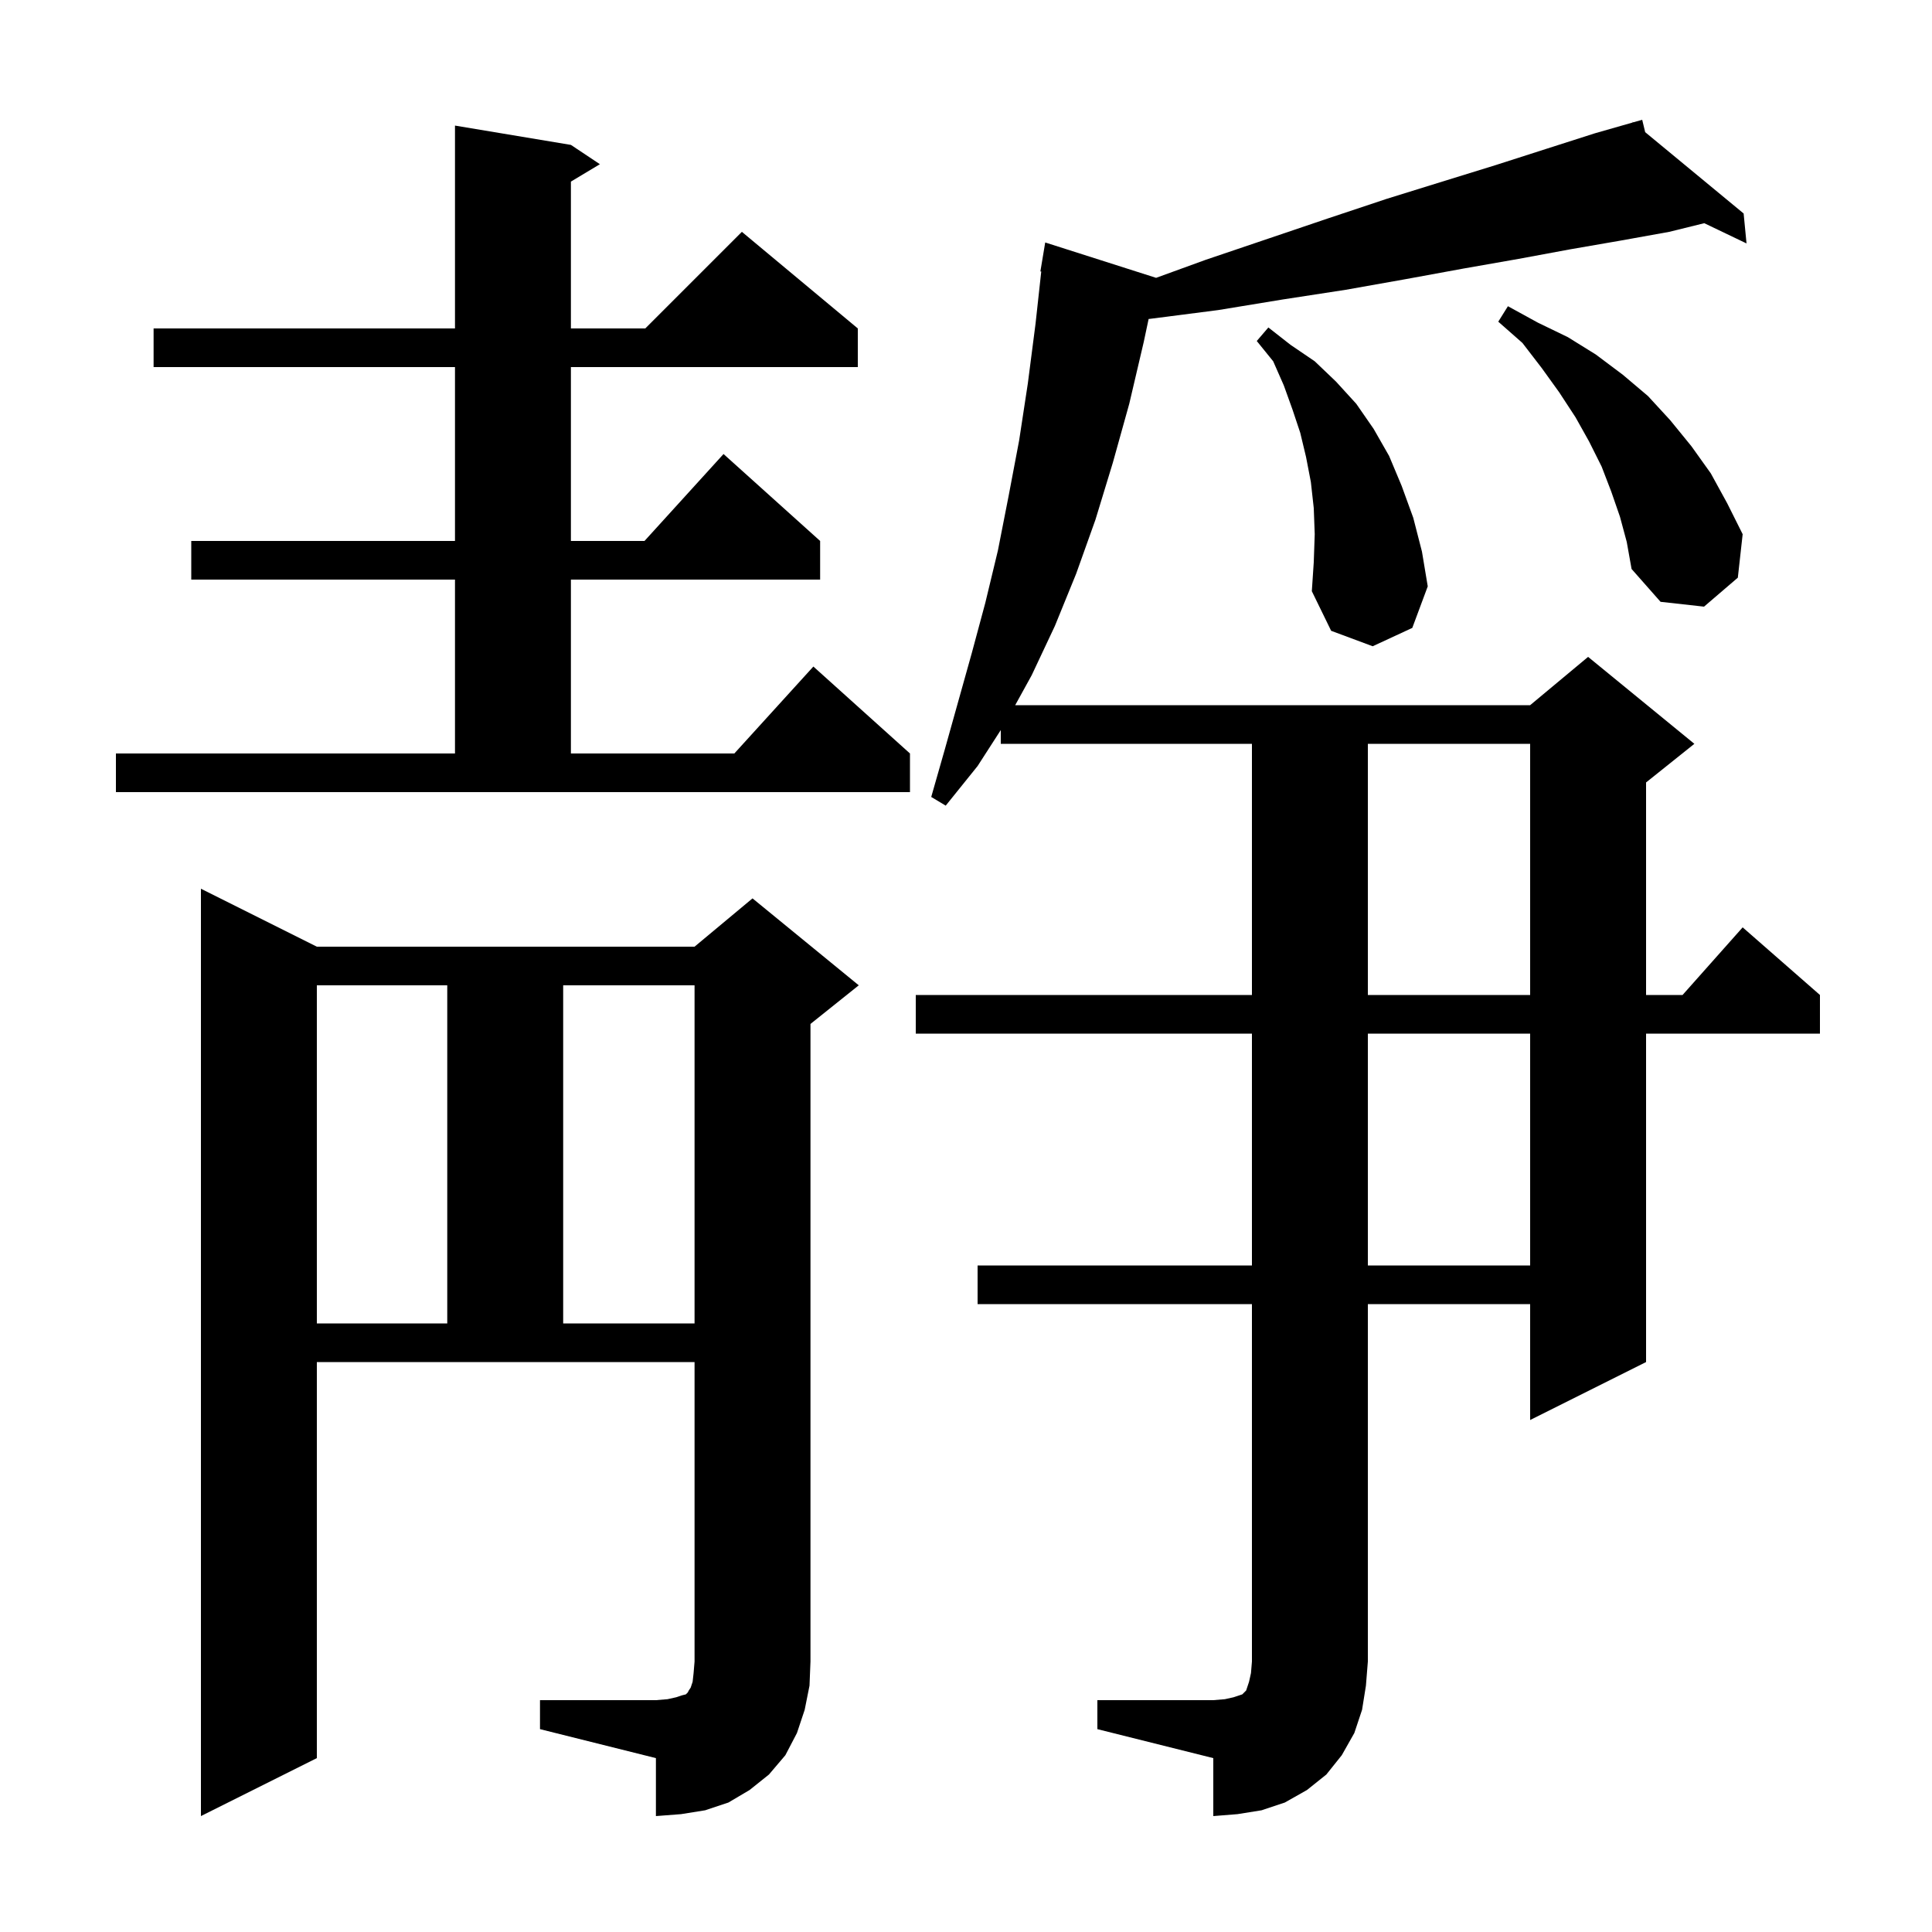<svg xmlns="http://www.w3.org/2000/svg" xmlns:xlink="http://www.w3.org/1999/xlink" version="1.1" baseProfile="full" viewBox="0 0 200 200" width="200" height="200">
<g fill="black">
<path d="M 113.6 176.0 L 125.6 176.0 L 126.8 175.9 L 127.7 175.7 L 128.6 175.4 L 129.0 175.0 L 129.3 174.1 L 129.5 173.2 L 129.6 172.0 L 129.6 135.0 L 101.2 135.0 L 101.2 131.0 L 129.6 131.0 L 129.6 107.0 L 94.8 107.0 L 94.8 103.0 L 129.6 103.0 L 129.6 77.0 L 103.6 77.0 L 103.6 75.576 L 101.2 79.3 L 97.9 83.4 L 96.4 82.5 L 97.8 77.6 L 100.6 67.6 L 102.0 62.4 L 103.3 57.0 L 104.4 51.4 L 105.5 45.6 L 106.4 39.7 L 107.2 33.5 L 107.79 28.105 L 107.7 28.1 L 108.2 25.1 L 119.68 28.762 L 124.8 26.9 L 131.3 24.7 L 137.5 22.6 L 143.5 20.6 L 149.3 18.8 L 154.8 17.1 L 160.1 15.4 L 165.1 13.8 L 169.026 12.678 L 169.0 12.6 L 169.077 12.664 L 170.0 12.4 L 170.309 13.682 L 180.5 22.1 L 180.8 25.2 L 176.426 23.105 L 172.8 24.0 L 167.8 24.9 L 162.6 25.8 L 157.2 26.8 L 151.5 27.8 L 145.5 28.9 L 139.3 30.0 L 132.8 31.0 L 126.1 32.1 L 119.1 33.0 L 118.905 33.021 L 118.4 35.4 L 116.9 41.8 L 115.2 47.9 L 113.4 53.8 L 111.4 59.4 L 109.2 64.8 L 106.8 69.9 L 105.092 73.0 L 158.4 73.0 L 164.4 68.0 L 175.4 77.0 L 170.4 81.0 L 170.4 103.0 L 174.178 103.0 L 180.4 96.0 L 188.4 103.0 L 188.4 107.0 L 170.4 107.0 L 170.4 141.0 L 158.4 147.0 L 158.4 135.0 L 141.6 135.0 L 141.6 172.0 L 141.4 174.5 L 141.0 177.0 L 140.2 179.4 L 138.9 181.7 L 137.3 183.7 L 135.3 185.3 L 133.0 186.6 L 130.6 187.4 L 128.1 187.8 L 125.6 188.0 L 125.6 182.0 L 113.6 179.0 Z M 55.9 176.0 L 67.9 176.0 L 69.1 175.9 L 70.0 175.7 L 70.6 175.5 L 71.0 175.4 L 71.2 175.2 L 71.3 175.0 L 71.5 174.7 L 71.7 174.1 L 71.8 173.2 L 71.9 172.0 L 71.9 141.0 L 32.8 141.0 L 32.8 182.0 L 20.8 188.0 L 20.8 92.0 L 32.8 98.0 L 71.9 98.0 L 77.9 93.0 L 88.9 102.0 L 83.9 106.0 L 83.9 172.0 L 83.8 174.5 L 83.3 177.0 L 82.5 179.4 L 81.3 181.7 L 79.6 183.7 L 77.6 185.3 L 75.4 186.6 L 73.0 187.4 L 70.5 187.8 L 67.9 188.0 L 67.9 182.0 L 55.9 179.0 Z M 32.8 102.0 L 32.8 137.0 L 46.3 137.0 L 46.3 102.0 Z M 58.3 102.0 L 58.3 137.0 L 71.9 137.0 L 71.9 102.0 Z M 141.6 107.0 L 141.6 131.0 L 158.4 131.0 L 158.4 107.0 Z M 141.6 77.0 L 141.6 103.0 L 158.4 103.0 L 158.4 77.0 Z M 12.0 78.0 L 47.1 78.0 L 47.1 60.0 L 19.8 60.0 L 19.8 56.0 L 47.1 56.0 L 47.1 38.0 L 15.9 38.0 L 15.9 34.0 L 47.1 34.0 L 47.1 13.0 L 59.1 15.0 L 62.1 17.0 L 59.1 18.8 L 59.1 34.0 L 66.8 34.0 L 76.8 24.0 L 88.8 34.0 L 88.8 38.0 L 59.1 38.0 L 59.1 56.0 L 66.718 56.0 L 74.9 47.0 L 84.9 56.0 L 84.9 60.0 L 59.1 60.0 L 59.1 78.0 L 76.018 78.0 L 84.2 69.0 L 94.2 78.0 L 94.2 82.0 L 12.0 82.0 Z M 136.1 55.3 L 136.0 52.6 L 135.7 49.9 L 135.2 47.3 L 134.6 44.8 L 133.8 42.4 L 132.9 39.9 L 131.8 37.4 L 130.1 35.3 L 131.3 33.9 L 133.6 35.7 L 136.1 37.4 L 138.3 39.5 L 140.4 41.8 L 142.2 44.4 L 143.8 47.2 L 145.1 50.3 L 146.3 53.6 L 147.2 57.1 L 147.8 60.7 L 146.2 65.0 L 142.1 66.9 L 137.8 65.3 L 135.8 61.2 L 136.0 58.2 Z M 167.7 53.5 L 166.8 50.9 L 165.8 48.3 L 164.5 45.7 L 163.1 43.2 L 161.4 40.6 L 159.6 38.1 L 157.6 35.5 L 155.1 33.3 L 156.1 31.7 L 159.2 33.4 L 162.3 34.9 L 165.2 36.7 L 168.0 38.8 L 170.6 41.0 L 172.9 43.5 L 175.1 46.2 L 177.1 49.0 L 178.8 52.1 L 180.4 55.3 L 179.9 59.8 L 176.4 62.8 L 171.9 62.3 L 168.9 58.9 L 168.4 56.1 Z " />
</g>
</svg>
